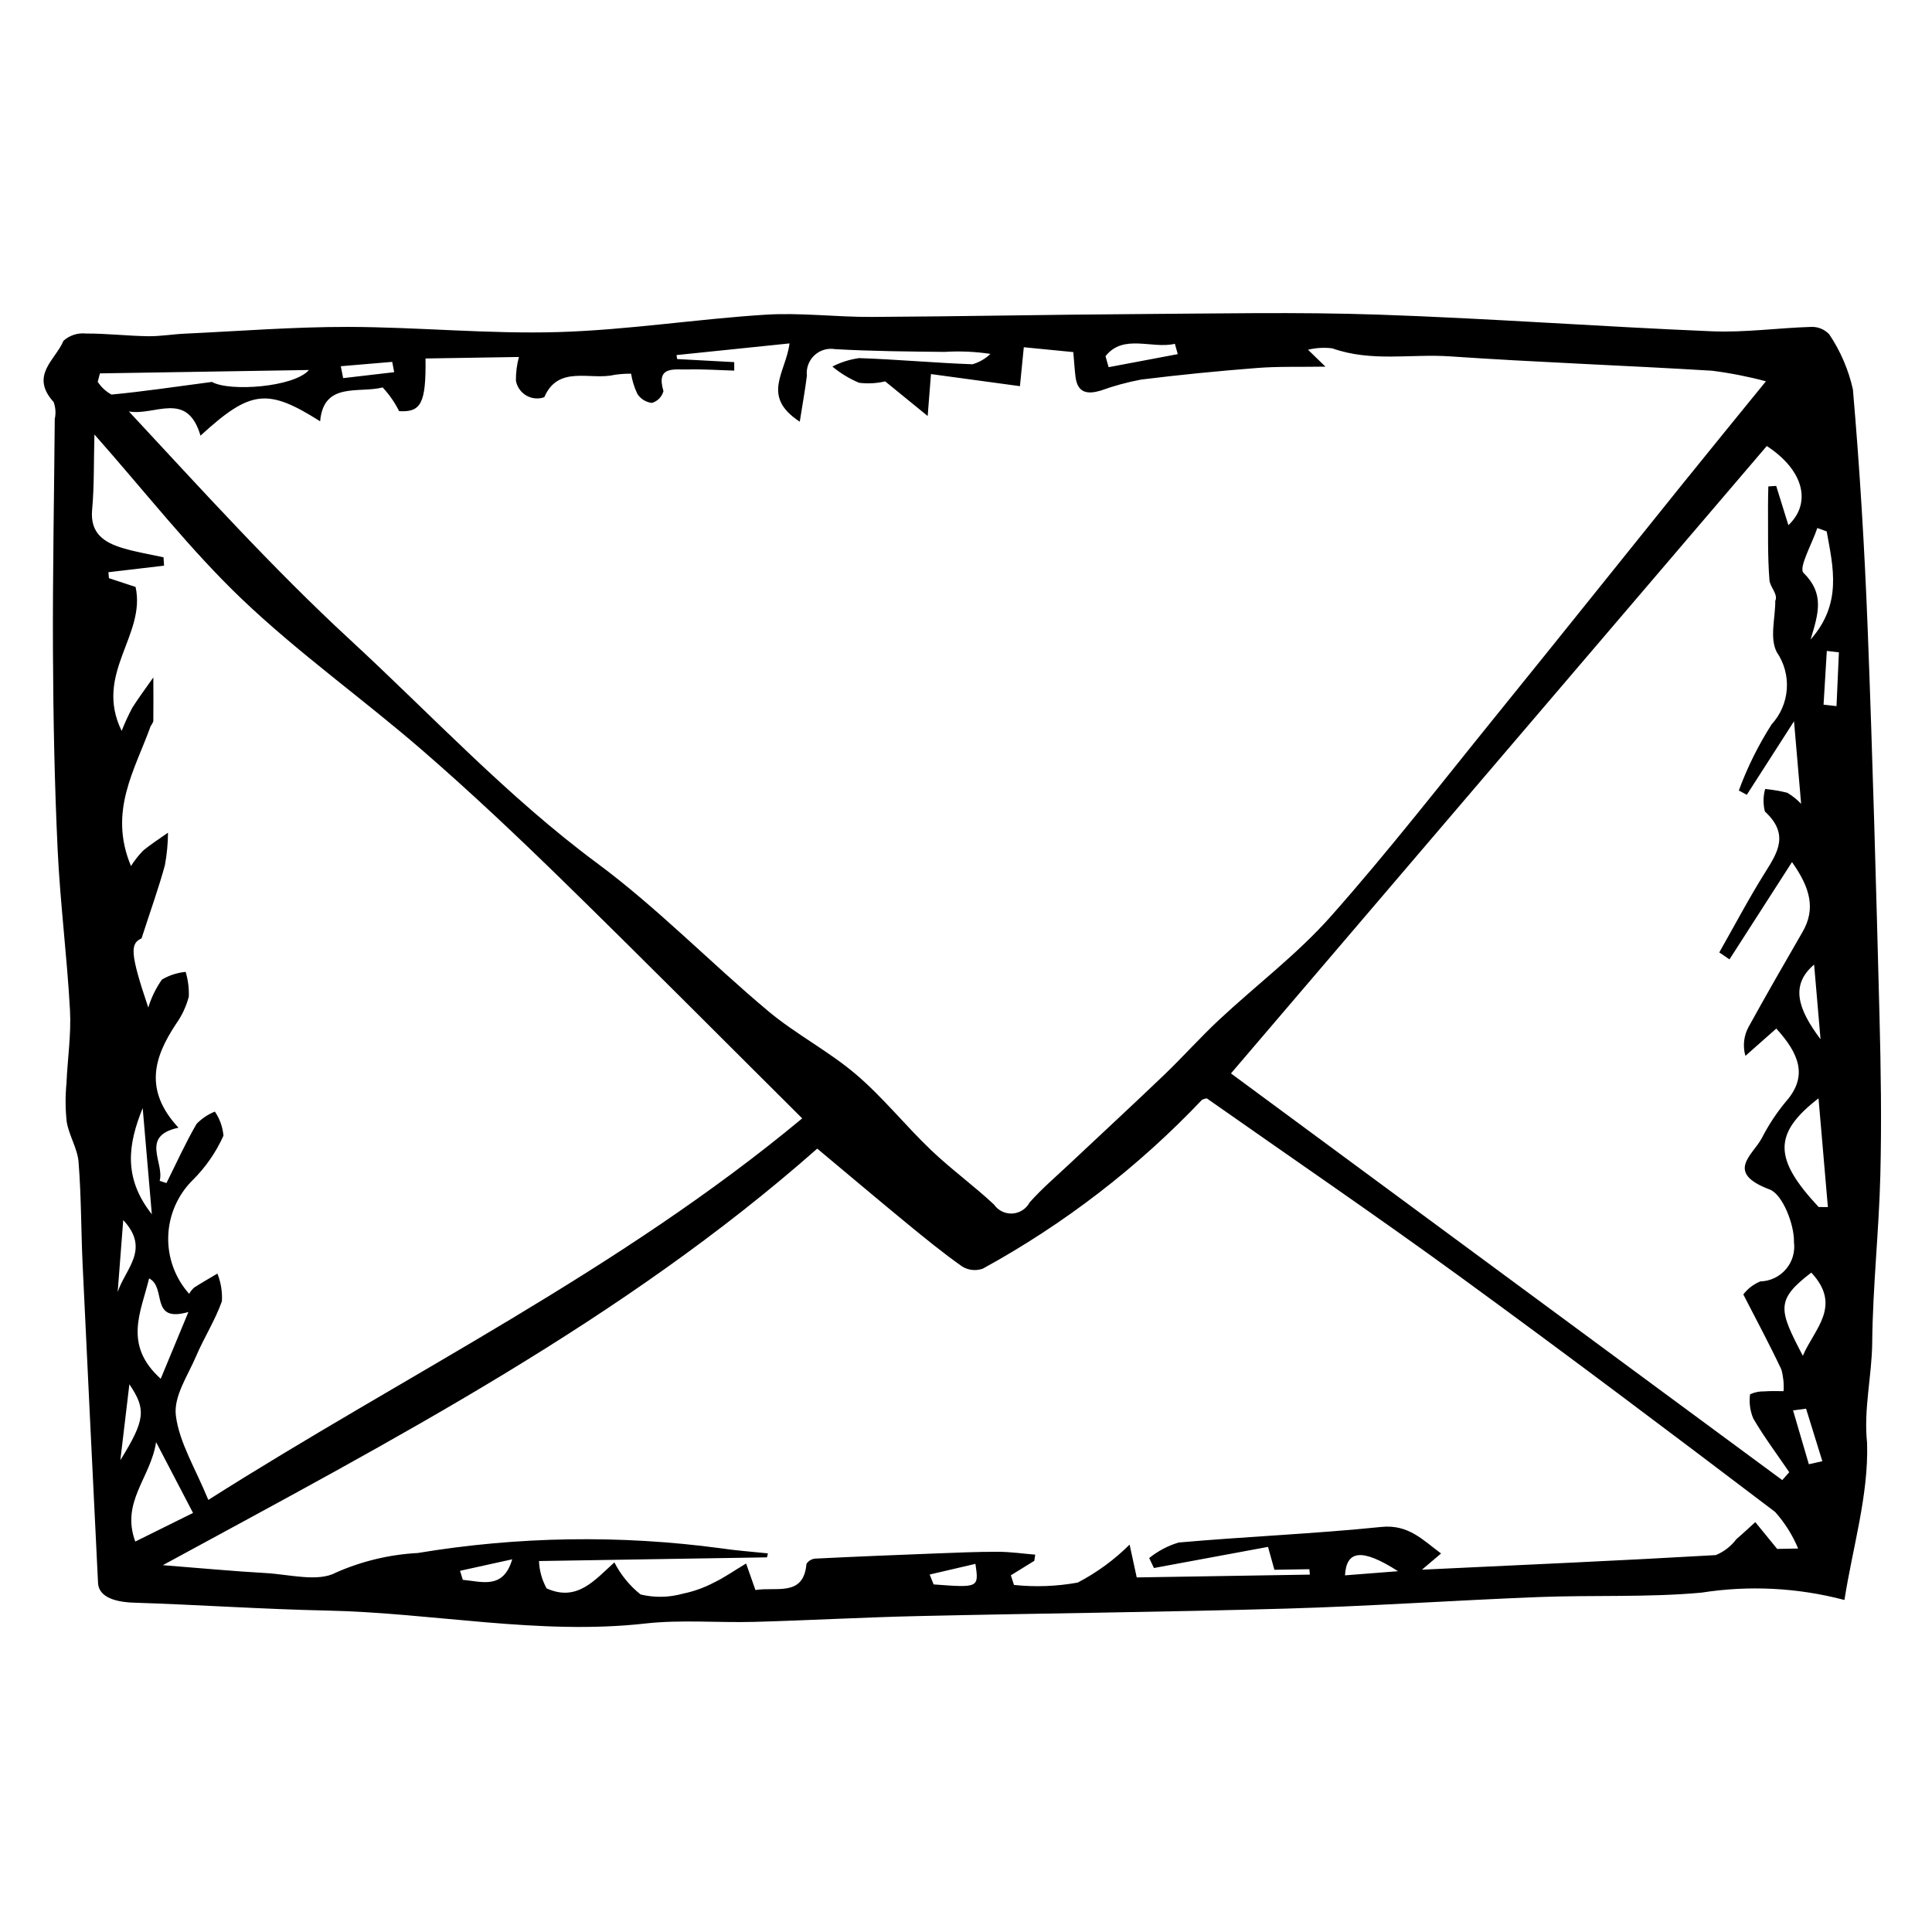 <?xml version="1.0" encoding="UTF-8"?>
<!-- Uploaded to: ICON Repo, www.iconrepo.com, Generator: ICON Repo Mixer Tools -->
<svg fill="#000000" width="800px" height="800px" version="1.1" viewBox="144 144 512 512" xmlns="http://www.w3.org/2000/svg">
 <path d="m632.8 567.99c2.164-13.91 6.414-27.703 6-41.562-0.973-8.941 1.27-17.758 1.355-26.613 0.141-14.809 1.781-29.5 2.152-44.297 0.355-14.141 0.141-28.344-0.227-42.539-0.891-34.172-1.809-68.348-3.133-102.54-0.82-21.074-2.078-42.18-3.91-63.258-1.164-5.207-3.289-10.148-6.266-14.578-1.219-1.309-2.945-2.023-4.731-1.973-8.801 0.254-17.551 1.531-26.355 1.164-29.461-1.223-58.957-3.418-88.406-4.418-21.52-0.73-43.004-0.273-64.488-0.141-23.258 0.145-46.492 0.633-69.75 0.754-9.371 0.051-18.883-1.18-28.164-0.594-18.387 1.164-36.57 4.066-55.004 4.609-18.422 0.543-37.074-1.336-55.57-1.371-14.48-0.027-28.883 1.117-43.316 1.789-3.285 0.152-6.531 0.727-9.82 0.676-5.445-0.086-10.926-0.73-16.359-0.711h-0.004c-2.176-0.234-4.352 0.461-5.984 1.918-2.039 5.008-9.039 9.141-2.606 16.234 0.527 1.438 0.633 2.992 0.301 4.484-0.168 20.562-0.578 41.109-0.48 61.688 0.082 17.461 0.418 34.953 1.242 52.441 0.668 14.16 2.496 28.348 3.269 42.512 0.355 6.469-0.648 12.91-0.926 19.379h0.004c-0.332 3.414-0.312 6.848 0.059 10.254 0.594 3.59 2.856 7.078 3.137 10.625 0.727 9.121 0.66 18.246 1.086 27.375 1.262 27.02 2.609 54.043 4.062 83.91-0.008 3.652 3.742 5.332 9.543 5.516 17.016 0.539 34.062 1.73 51.066 2.086 28.129 0.586 56.379 6.59 84.449 3.434 9.469-1.066 19.281-0.168 28.91-0.434 14.441-0.398 28.848-1.207 43.297-1.535 32.523-0.734 65.09-1.047 97.594-1.98 22.328-0.645 44.562-2.184 66.867-3.059 14.379-0.562 28.934 0.129 43.18-1.168h0.004c12.598-1.98 25.469-1.332 37.801 1.91 0.039 0.012 0.086-0.004 0.121 0.008zm-7.191-284.06 2.481 0.895c1.719 9.516 4.152 19.145-4.269 28.664 2.148-7.031 3.703-12.191-1.871-17.672-1.367-1.348 2.305-7.789 3.66-11.887zm0.852 135.48c-6.066-8.082-8.059-14.363-1.703-19.789 0.496 5.762 1.027 11.926 1.703 19.789zm-8.52-136.24c-1.102-3.551-2.168-6.973-3.231-10.398l-2.082 0.137c-0.031 1.754-0.102 3.504-0.086 5.258 0.055 6.519-0.137 13.043 0.379 19.559 0.148 1.879 2.356 3.738 1.547 5.496 0.016 4.578-1.543 9.883 0.383 13.574l-0.004 0.004c1.977 2.875 2.918 6.34 2.672 9.82-0.242 3.484-1.664 6.777-4.027 9.352-3.516 5.508-6.43 11.383-8.688 17.516 0.703 0.383 1.41 0.762 2.113 1.145 3.816-5.945 7.633-11.887 12.516-19.492 0.715 8.285 1.246 14.457 1.883 21.883-1.086-1.152-2.328-2.144-3.695-2.945-1.918-0.469-3.867-0.797-5.832-0.992-0.555 1.949-0.578 4.008-0.074 5.969 6.434 5.945 3.481 10.707 0.145 16.012-4.356 6.926-8.18 14.203-12.234 21.332l2.703 1.844c5.281-8.223 10.562-16.441 16.566-25.785 4.949 6.984 6.273 12.512 2.781 18.543-4.84 8.359-9.648 16.738-14.316 25.199-1.258 2.336-1.547 5.07-0.809 7.617 2.668-2.359 5.332-4.719 8.18-7.238 6.07 6.66 8.469 12.637 2.562 19.332-2.496 3.012-4.652 6.285-6.43 9.77-2.5 4.562-9.754 9.082 2.133 13.551 3.398 1.277 6.543 9.305 6.422 13.914l-0.004-0.004c0.348 2.598-0.422 5.219-2.125 7.211-1.699 1.996-4.168 3.172-6.785 3.234-1.785 0.73-3.34 1.922-4.508 3.453 3.57 6.961 7.008 13.355 10.086 19.898v-0.004c0.516 1.867 0.711 3.805 0.582 5.734-1.703 0.012-3.422-0.074-5.109 0.062h0.004c-1.301-0.035-2.59 0.227-3.773 0.77-0.301 2.184-0.004 4.406 0.855 6.434 2.871 4.902 6.312 9.5 9.527 14.219-0.617 0.695-1.234 1.391-1.855 2.086-48.453-35.742-96.91-71.488-146.1-107.77 47.734-55.895 95.066-111.32 142-166.27 10.023 6.547 11.812 15.242 5.734 20.973zm-162.59-48.062 0.77 2.742-18.328 3.457-0.82-2.906c4.699-6.039 12.359-1.84 18.379-3.293zm-207.41 4.793c0.176 0.91 0.352 1.82 0.527 2.731-4.508 0.527-9.016 1.055-13.527 1.578-0.211-1.051-0.418-2.102-0.629-3.156zm-2.527 6.777c1.746 1.875 3.215 3.992 4.359 6.285 5.769 0.336 7.156-2.031 6.992-13.961l24.758-0.398v-0.004c-0.555 2.047-0.828 4.156-0.801 6.273 0.289 1.652 1.293 3.094 2.742 3.941 1.449 0.848 3.199 1.012 4.777 0.449 3.719-8.629 12.211-4.414 18.512-5.91 1.484-0.227 2.984-0.336 4.488-0.32 0.301 1.859 0.863 3.664 1.668 5.363 0.867 1.332 2.281 2.203 3.856 2.383 1.496-0.438 2.656-1.625 3.059-3.129-2.047-6.766 2.883-5.641 6.465-5.738 4.078-0.109 8.195 0.188 12.297 0.305l-0.012-2.246c-5.039-0.273-10.082-0.543-15.121-0.816l-0.168-1.055c9.688-1 19.375-2 29.941-3.09-0.945 7.738-7.672 13.953 2.719 20.742 0.73-4.66 1.426-8.402 1.887-12.191-0.223-2.004 0.508-4 1.977-5.383 1.469-1.383 3.504-1.992 5.492-1.648 9.684 0.551 19.363 0.629 29.039 0.727 4.051-0.254 8.117-0.074 12.133 0.531-1.34 1.293-2.977 2.238-4.766 2.746-10.004-0.348-20.031-1.301-30.035-1.629-2.469 0.34-4.863 1.098-7.082 2.234 2.129 1.785 4.519 3.234 7.082 4.305 2.309 0.289 4.644 0.164 6.906-0.375 4.066 3.312 6.965 5.672 11.266 9.176 0.379-4.781 0.551-6.988 0.875-11.109 7.367 1 14.762 2.004 23.574 3.203 0.227-2.269 0.609-6.106 1.027-10.316 3.769 0.371 8.27 0.812 13.121 1.289 0.215 2.481 0.332 4.484 0.57 6.477 0.535 4.465 3.254 4.734 6.664 3.734 3.488-1.262 7.074-2.242 10.719-2.926 10.215-1.27 20.488-2.273 30.785-3.078 5.535-0.434 11.16-0.242 18.078-0.352-2.168-2.106-3.148-3.055-4.617-4.481v-0.004c2.098-0.504 4.266-0.629 6.406-0.371 10.434 3.691 20.816 1.422 31.199 2.133 23.137 1.582 46.273 2.394 69.414 3.801v-0.004c4.832 0.613 9.621 1.551 14.328 2.809-7.629 9.387-15.051 18.457-22.402 27.582-16.16 20.059-32.23 40.188-48.445 60.203-14.68 18.117-28.996 36.57-44.449 54.004-8.891 10.031-19.797 18.25-29.645 27.445-5.008 4.68-9.574 9.82-14.52 14.562-8.289 7.945-16.734 15.727-25.094 23.598-3.57 3.359-7.328 6.559-10.57 10.211v-0.004c-0.902 1.711-2.633 2.828-4.562 2.945-1.93 0.117-3.781-0.785-4.883-2.375-5.387-5.035-11.414-9.395-16.738-14.484-6.801-6.5-12.73-13.969-19.863-20.035-7.262-6.176-15.953-10.641-23.262-16.766-15.312-12.832-29.355-27.348-45.336-39.191-23.789-17.637-43.812-39.223-65.383-59.137-20.594-19.008-39.441-39.898-58.68-60.566 6.863 1.25 15.43-5.676 18.977 6.414 13.25-12.129 17.711-12.66 31.703-3.805 0.934-10.586 10.238-7.348 16.578-8.973zm-74.93-3.727 55.387-0.895c-3.891 4.555-21.043 5.816-25.707 3.16-10.273 1.359-18.418 2.578-26.633 3.348v-0.004c-1.469-0.809-2.719-1.969-3.633-3.375zm-2.07 36.148c0.574-6.234 0.418-12.586 0.609-19.957 13.527 15.277 25.312 30.484 39.074 43.617 15.008 14.328 32.098 26.453 47.82 40.074 12.668 10.977 24.891 22.512 36.891 34.227 21.234 20.738 42.148 41.805 63.789 63.324-48.66 40.438-104.29 67.426-157.39 101.11-3.363-8.246-7.707-15.195-8.598-22.336-0.637-5.113 3.156-10.57 5.34-15.703 2.109-4.961 5.066-9.539 6.859-14.609 0.141-2.504-0.266-5.004-1.191-7.332-2.066 1.23-4.168 2.414-6.184 3.719-0.52 0.477-0.961 1.031-1.305 1.648-3.734-4.188-5.719-9.648-5.543-15.258 0.176-5.609 2.496-10.934 6.481-14.883 3.418-3.387 6.184-7.375 8.156-11.766-0.195-2.289-0.98-4.488-2.277-6.387-1.832 0.734-3.484 1.844-4.856 3.262-2.934 5.055-5.356 10.426-7.973 15.676l-1.805-0.59c1.344-4.781-5.293-11.883 4.988-14.078-9.316-10.035-6.394-18.781-0.719-27.398v-0.004c1.586-2.207 2.754-4.684 3.457-7.309 0.086-2.227-0.195-4.453-0.836-6.586-2.223 0.207-4.371 0.906-6.293 2.043-1.586 2.266-2.805 4.762-3.613 7.406-4.926-14.602-4.777-16.957-1.781-18.332 2.57-7.934 4.613-13.586 6.188-19.395 0.527-2.84 0.801-5.719 0.82-8.609-2.231 1.586-4.57 3.055-6.656 4.809l0.004 0.004c-1.188 1.23-2.242 2.578-3.16 4.019-6.059-14.473 1.043-25.453 5.211-37.062 0.293-0.395 0.531-0.824 0.711-1.281 0.047-3.875 0.016-7.754 0.004-11.633-1.863 2.66-3.812 5.266-5.559 8.004v-0.004c-1.059 2-2.008 4.059-2.836 6.164-7.43-15.164 6.516-25.297 3.691-38.141-2.457-0.809-4.762-1.57-7.066-2.332l-0.133-1.578c4.914-0.578 9.828-1.156 14.742-1.734l-0.137-2.219c-3.574-0.785-7.199-1.363-10.715-2.41-5.004-1.492-8.789-3.906-8.211-10.176zm13.402 158.55c0.809 9.375 1.574 18.309 2.422 28.141-7.731-9.785-6.227-18.738-2.422-28.141zm-6.629 48.754c0.523-6.785 0.977-12.648 1.473-19.07 7.231 7.758 0.609 12.785-1.473 19.07zm8.328-3.617c4.773 2.426 0.012 11.879 10.414 8.91-3.019 7.285-5.141 12.398-7.336 17.695-10.016-9.031-5.219-17.695-3.078-26.605zm-5.227 28.066c4.508 6.644 4.215 9.449-2.394 20.113 0.855-7.188 1.617-13.598 2.394-20.113zm7.078 15.328c3.469 6.644 6.422 12.309 9.793 18.766-5.016 2.484-9.953 4.934-15.305 7.582-3.883-10.512 4.066-16.848 5.512-26.348zm81.281 36.492c-0.242-0.797-0.488-1.594-0.73-2.391l13.828-3.047c-2.363 8.062-8.004 5.902-13.098 5.438zm124.77 1.215-1.039-2.621c3.981-0.93 7.965-1.859 12.125-2.828 0.93 6.332 0.891 6.348-11.086 5.449zm109.02-2.406c0.375-6.578 4.391-7.301 14.059-1.094-5.805 0.453-9.93 0.773-14.055 1.098zm114.53-7.004-5.793-7.102c-1.672 1.516-3.312 3.066-5.027 4.531-1.398 1.867-3.281 3.32-5.438 4.211-25.344 1.469-50.734 2.582-77.875 3.867 2.348-1.992 3.457-2.93 5.066-4.293-4.816-3.555-8.637-7.773-15.832-7.035-17.828 1.824-35.844 2.547-53.719 4.129h-0.004c-2.836 0.855-5.484 2.254-7.793 4.113l1.254 2.644c9.93-1.84 19.863-3.68 30.234-5.602 0.66 2.371 1.137 4.078 1.691 6.066l9.266-0.148 0.141 1.434-45.891 0.742c-0.328-1.516-0.941-4.344-1.887-8.703v0.004c-4.047 4.031-8.684 7.422-13.746 10.062-5.574 1.016-11.266 1.227-16.898 0.629l-0.824-2.551c2.07-1.281 4.141-2.559 6.211-3.84l0.246-1.633c-3.273-0.27-6.562-0.754-9.816-0.762-5.527-0.016-11.035 0.23-16.547 0.441-10.613 0.406-21.227 0.836-31.828 1.363h0.004c-0.996 0.043-1.906 0.57-2.438 1.406-0.754 8.832-8.031 6-13.52 6.926-0.684-1.938-1.367-3.883-2.477-7.031-3.223 1.938-5.723 3.699-8.461 5.019v-0.004c-2.617 1.387-5.418 2.391-8.32 2.984-3.648 1.027-7.504 1.098-11.188 0.203-2.887-2.309-5.254-5.203-6.934-8.496-5.184 4.621-9.832 10.559-17.961 6.887-1.234-2.223-1.926-4.707-2.019-7.246l60.422-0.977 0.238-1.055c-4.156-0.441-8.328-0.73-12.473-1.348-26.684-3.586-53.754-3.16-80.312 1.25-7.504 0.402-14.875 2.168-21.746 5.211-4.734 2.547-12.316 0.453-18.629 0.098-8.328-0.465-16.656-1.258-27.191-2.082 61.348-33.348 121.85-64.875 173.43-110.39 8.438 7.047 16.023 13.461 23.699 19.766 4.82 3.957 9.664 7.918 14.75 11.5h0.004c1.637 0.988 3.629 1.184 5.426 0.539 21.566-11.812 41.16-26.906 58.082-44.742 0.398-0.191 0.82-0.324 1.254-0.395 22.586 15.867 45.141 31.258 67.211 47.332 28.043 20.422 55.766 41.301 83.41 62.277h0.004c2.562 2.871 4.625 6.152 6.106 9.703zm8.398-22.438c-1.395-4.754-2.789-9.508-4.184-14.266l3.449-0.457c1.438 4.641 2.875 9.281 4.312 13.918-1.195 0.273-2.387 0.539-3.578 0.805zm-1.594-28.738c-6.359-12.172-7.336-14.75 2.246-22.047 8.262 8.867 0.766 14.938-2.246 22.047zm4.191-39.426c-11.828-12.672-12.238-19.383-0.035-28.805 0.859 9.969 1.668 19.391 2.481 28.812zm2.164-147.37c1.066 0.121 2.133 0.242 3.203 0.363-0.211 4.754-0.422 9.508-0.633 14.262l-3.434-0.387z"/>
</svg>